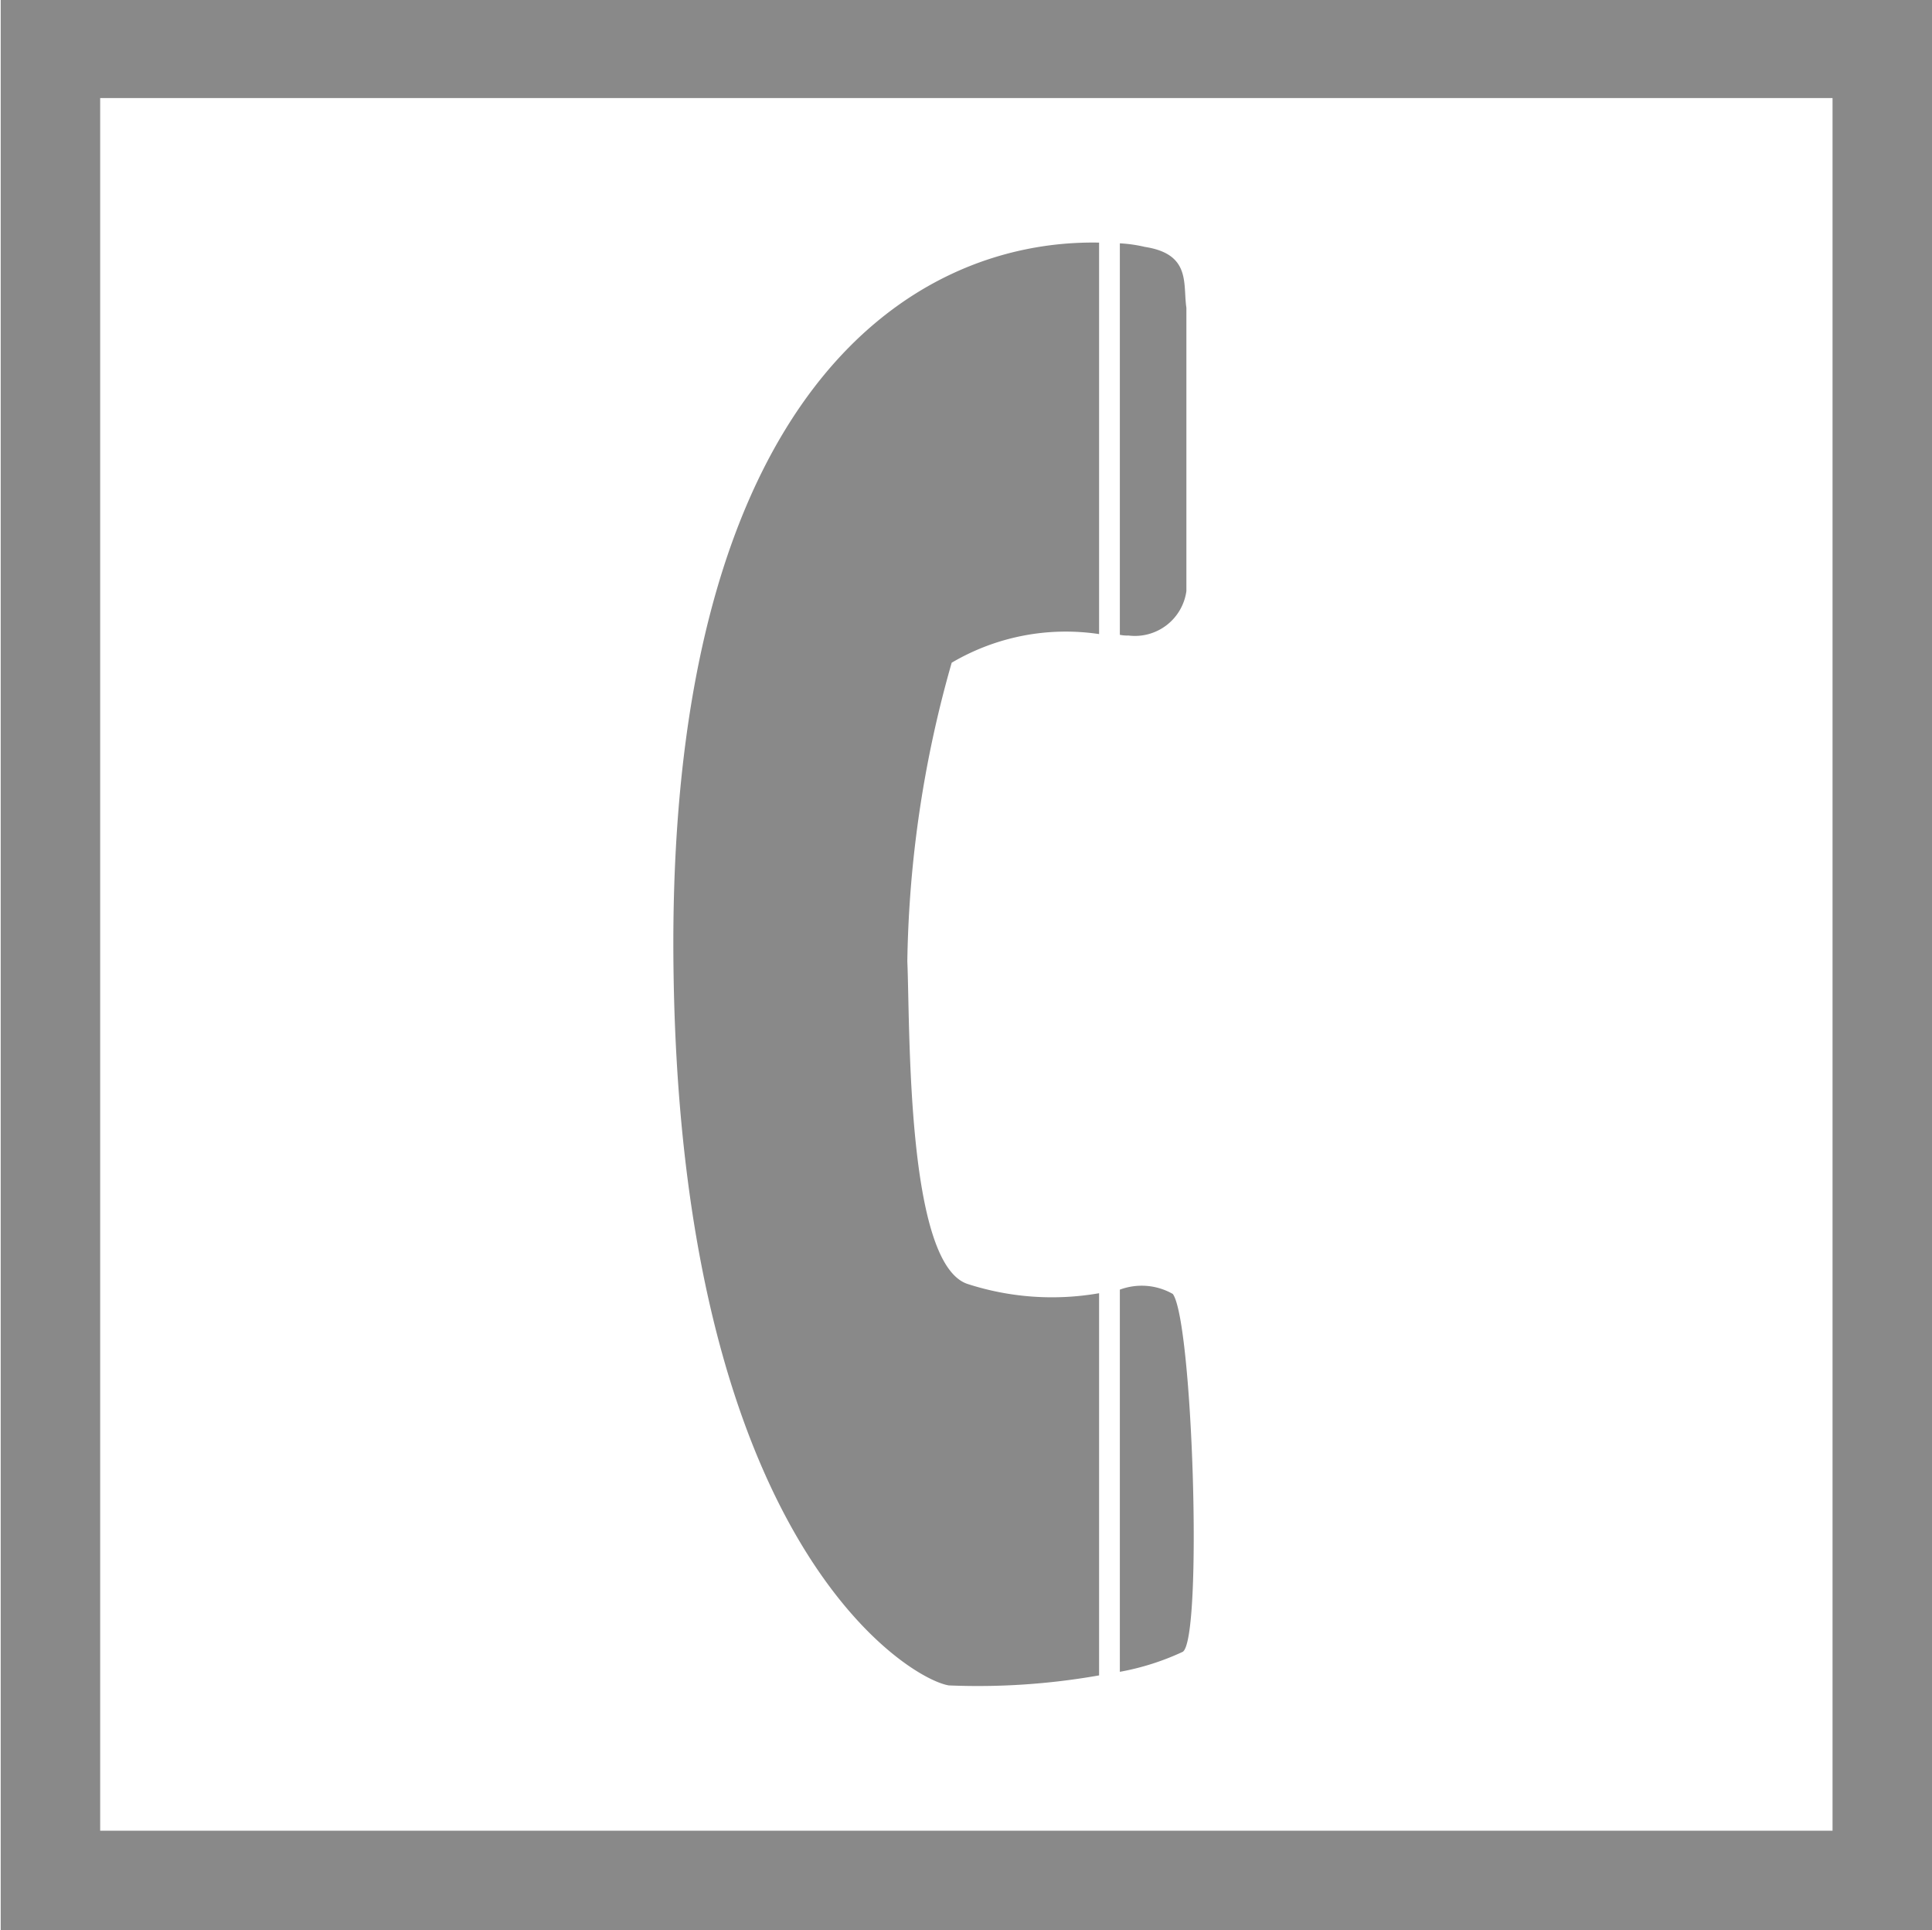 <svg xmlns="http://www.w3.org/2000/svg" width="27" height="26.97" viewBox="0 0 27 26.97"><defs><style>.cls-1{fill:#898989;fill-rule:evenodd}</style></defs><path id="ico_tel.svg" class="cls-1" d="M1065.97 1069.97h-26.99v-26.99h26.99v26.99zm-25.6-1.39h24.21v-24.21h-24.21v24.21zm12.12-7.64c-.86-.29-.8-3.6-.84-4.51a16 16 0 0 1 .62-4.17 3.141 3.141 0 0 1 2.06-.4v-5.47c-2.67-.05-5.96 2.16-5.95 9.83.02 8.29 3.28 10.24 3.85 10.33a9.738 9.738 0 0 0 2.1-.14v-5.34a3.829 3.829 0 0 1-1.84-.13zm2.87.14a.878.878 0 0 0-.74-.06v5.34a3.582 3.582 0 0 0 .88-.28c.28-.19.14-4.62-.14-5zm-.62-9.2a.726.726 0 0 0 .81-.62v-3.96c-.05-.33.07-.75-.58-.85a1.968 1.968 0 0 0-.35-.05v5.47a.487.487 0 0 0 .12.01z" transform="translate(-1038.97 -1043)"/></svg>